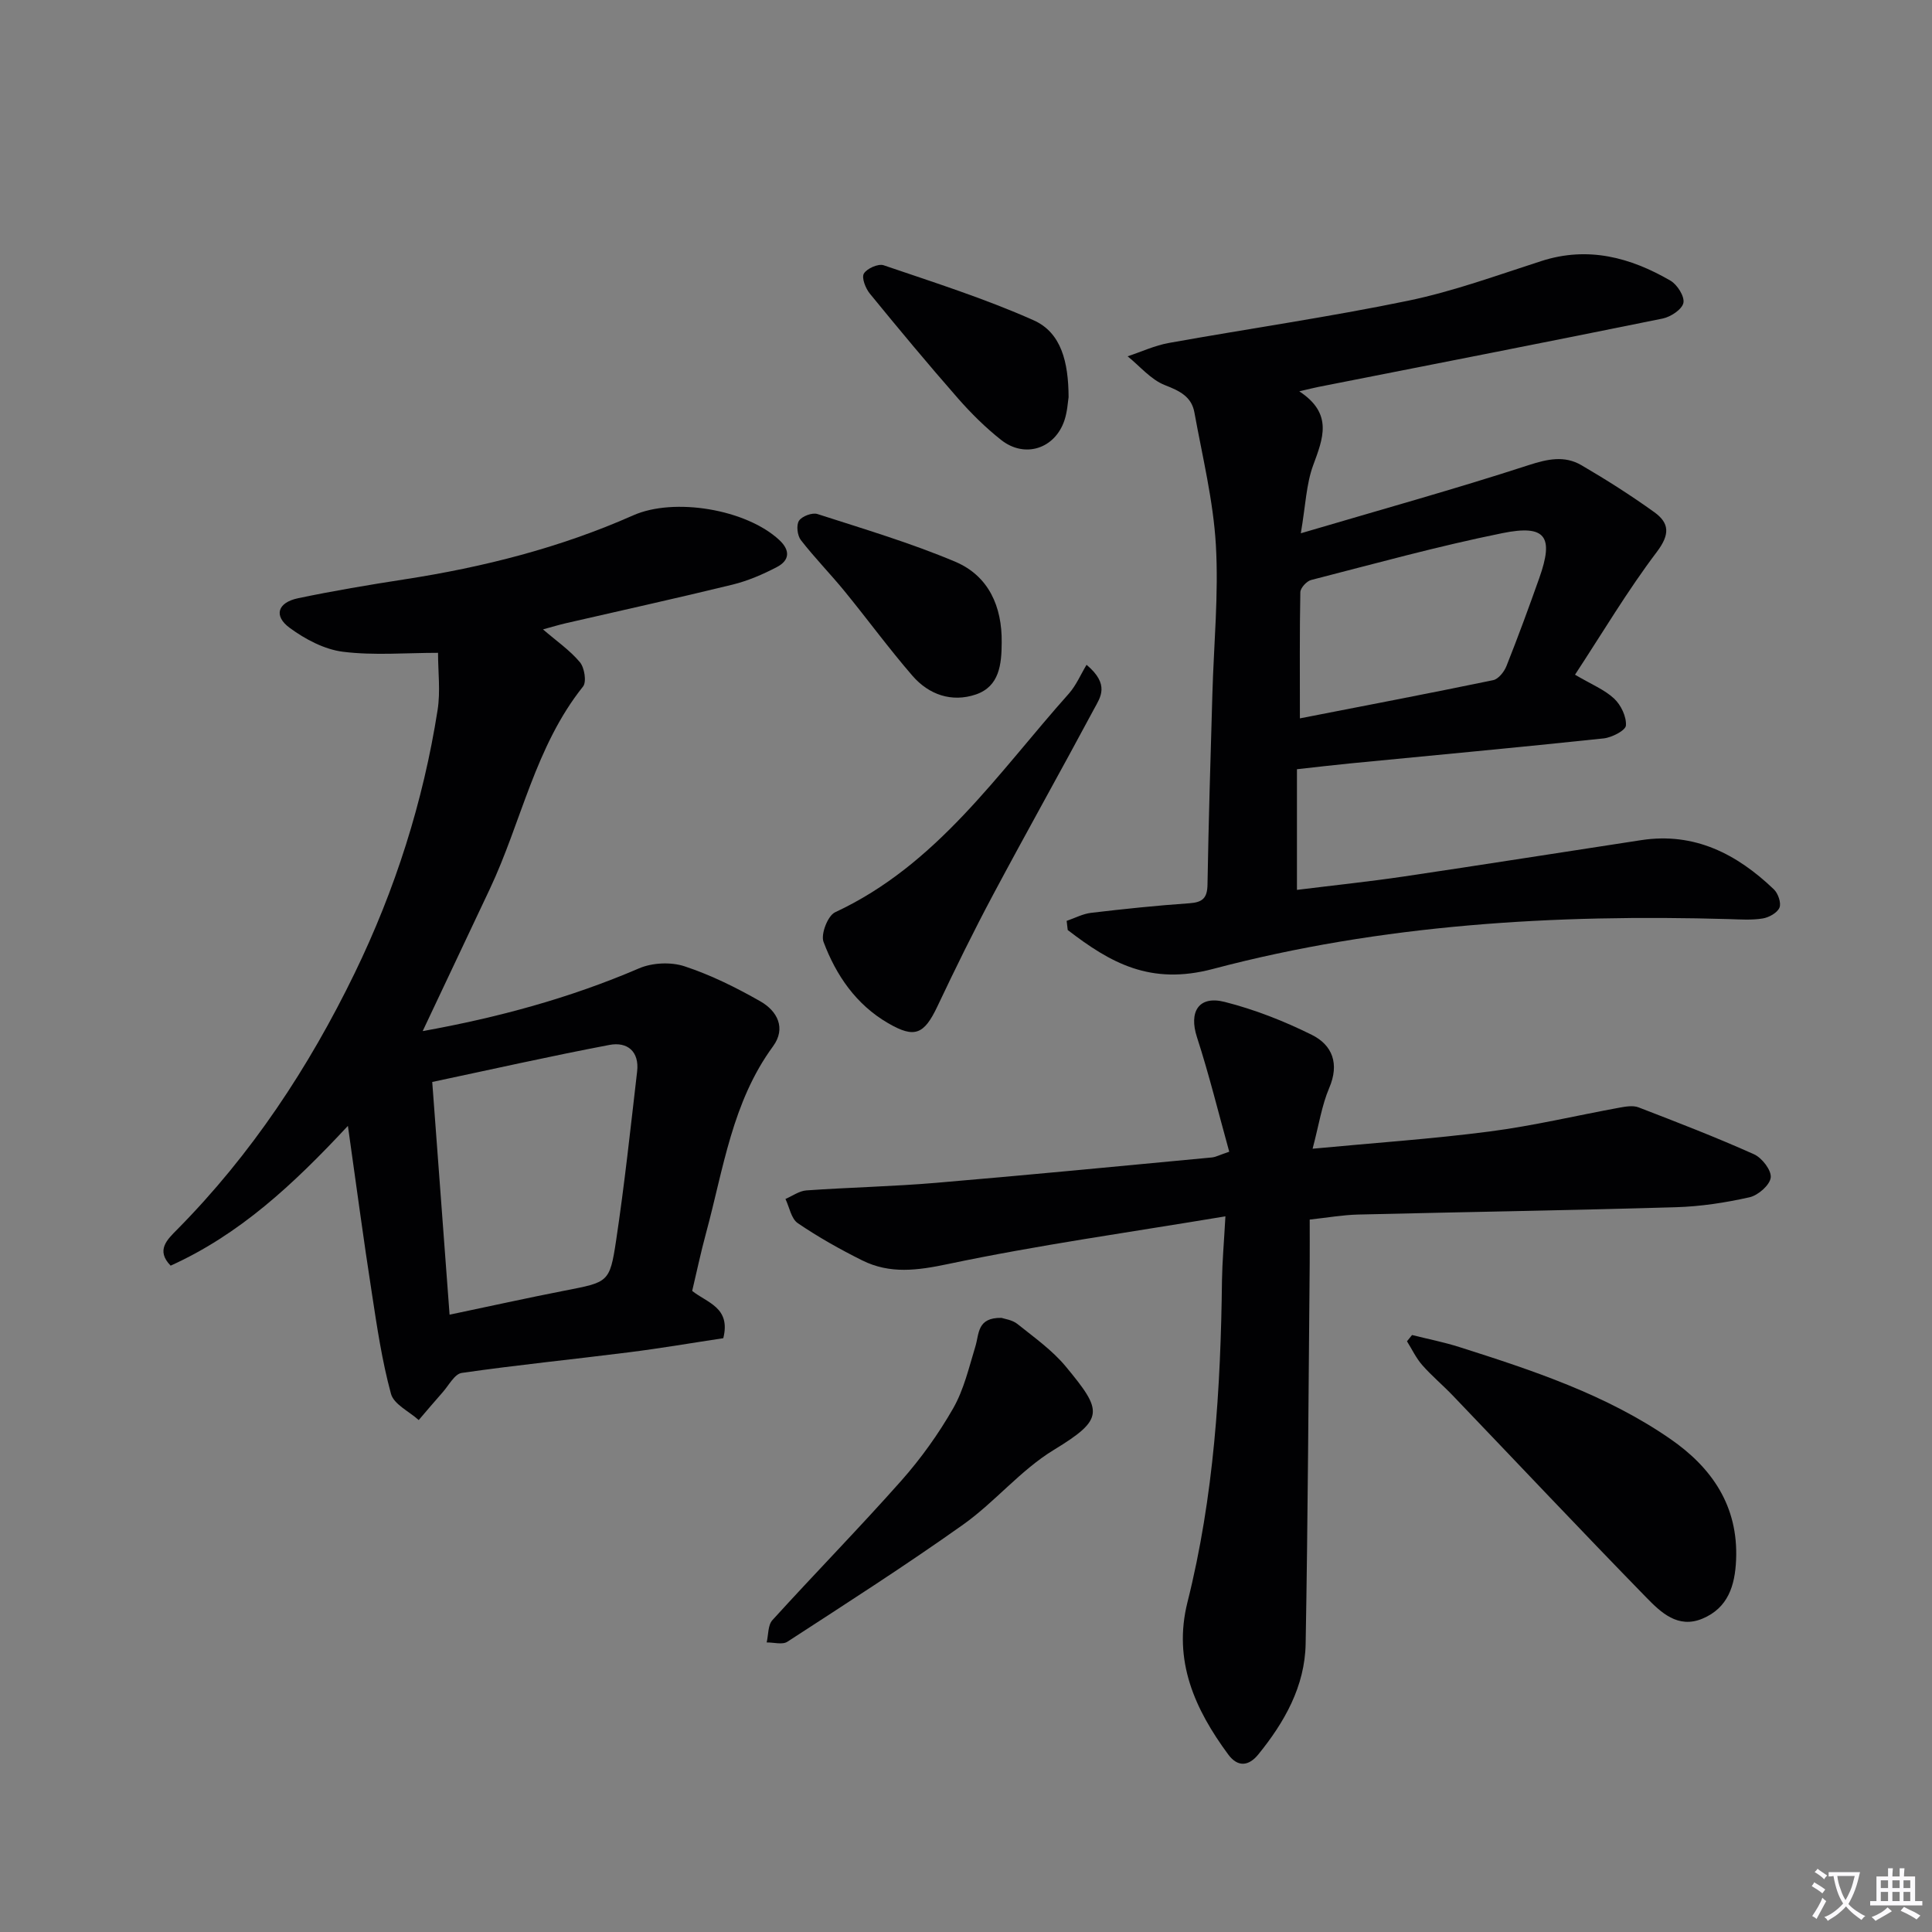 <svg enable-background="new 0 0 400 400" viewBox="0 0 400 400" xmlns="http://www.w3.org/2000/svg"><rect x="0" y="0" width="400" height="400" fill="#808080" stroke="none"/><path d="m377.9 391.2c-.2.3-.4.5-.6.8-.7-.6-1.4-1-2.2-1.5.2-.3.4-.5.5-.8.6.4 1.4.8 2.3 1.5zm-1.8 6.1c-.2-.2-.5-.4-.9-.6.4-.6.8-1.2 1.2-1.9s.7-1.3.9-1.9c.3.3.5.5.8.7-.7 1.3-1.4 2.6-2 3.7zm2.2-9c-.3.3-.5.5-.6.8-.6-.6-1.3-1.1-2-1.5.3-.3.5-.5.6-.7.6.5 1.3.9 2 1.4zm.3.2v-.9h2 4.5c-.3 1.3-.6 2.5-1 3.6s-.9 2.1-1.4 3c.4.5 1 1 1.6 1.4s1.2.8 1.9 1.1c-.3.2-.5.4-.8.8-.4-.3-1-.7-1.6-1.2s-1.2-1.1-1.6-1.6c-.5.6-1.1 1.1-1.7 1.6s-1.4.9-2.1 1.4c-.1-.3-.3-.5-.7-.8.6-.2 1.2-.5 1.9-1s1.4-1.1 2-1.8c-.5-.8-.9-1.6-1.2-2.5s-.6-2-.8-3.2c-.4.1-.7.1-1 .1zm2.5 2.7c.3 1 .7 1.7 1 2.2.3-.5.6-1.1 1-2s.6-1.9.9-3h-3.2-.4c.1.9.3 1.8.7 2.8z" fill="#fbfafc"/><path d="m396.5 388.5v1.5 3.6h1.5v.9c-.4 0-1 0-1.7 0h-7.9c-.5 0-.9 0-1.2 0v-.9h1.3v-3.5c0-.7 0-1.2 0-1.6h2.4c0-.8 0-1.4 0-1.7h1c0 .3-.1.8-.1 1.7h1.5c0-.8 0-1.4 0-1.7h1c0 .3-.1.9-.1 1.7zm-8.2 9.2c-.2-.3-.5-.5-.8-.8.8-.3 1.4-.6 1.9-.9s1-.7 1.4-1.1c.3.3.6.5.9.8-1.6 1-2.8 1.6-3.4 2zm2.6-6.8v-1.6h-1.5v1.6zm0 2.7v-1.9h-1.5v1.9zm2.4-2.7v-1.6h-1.5v1.6zm0 2.7v-1.9h-1.5v1.9zm.2 2 .7-.8c.4.2.9.5 1.6.8s1.3.7 1.8 1c-.3.3-.5.5-.8.8-.4-.3-1.5-1-3.3-1.8zm2-4.7v-1.6h-1.4v1.6zm0 2.7v-1.9h-1.4v1.9z" fill="#fbfafc"/><g fill="#010103"><path d="m72.03 233.1c-11.42 12.27-22.49 22.51-36.7 28.94-3.11-3.18-.71-5.4 1.34-7.47 15.38-15.55 27.27-33.55 36.77-53.11 8.38-17.26 14.18-35.46 17.16-54.46.61-3.87.09-7.92.09-11.84-6.66 0-13.26.58-19.68-.22-3.85-.48-7.82-2.59-11.02-4.94-3.39-2.48-2.53-5.25 1.71-6.14 7.3-1.53 14.67-2.77 22.05-3.91 16.32-2.52 32.21-6.54 47.34-13.25 8.47-3.76 23.39-1.28 30.26 5.11 2.32 2.16 2.11 4.23-.5 5.59-2.92 1.53-6.04 2.87-9.23 3.65-11.45 2.8-22.97 5.33-34.46 7.98-1.44.33-2.86.77-4.74 1.28 2.8 2.41 5.56 4.31 7.64 6.79.95 1.13 1.42 4.08.65 5.04-9.92 12.42-12.75 28.05-19.32 41.96-4.59 9.7-9.17 19.4-13.88 29.38 15.45-2.78 30.39-6.8 44.79-12.99 2.74-1.18 6.59-1.36 9.42-.43 5.46 1.8 10.72 4.41 15.73 7.27 3.46 1.98 5.36 5.53 2.59 9.31-8.46 11.53-10.26 25.38-13.85 38.61-1.08 3.97-1.93 8.01-2.88 12.02 3.12 2.49 8.03 3.42 6.44 9.79-6.25.94-12.88 2.08-19.54 2.92-11.53 1.46-23.11 2.61-34.61 4.27-1.49.21-2.7 2.61-3.99 4.05-1.67 1.88-3.28 3.8-4.92 5.71-1.98-1.79-5.15-3.26-5.74-5.43-1.86-6.82-2.9-13.89-3.97-20.9-1.71-10.98-3.17-22-4.95-34.58zm21.05 39.09c8.26-1.73 16.01-3.45 23.79-4.97 9.04-1.77 9.37-1.64 10.68-10.33 1.75-11.64 3-23.35 4.36-35.05.48-4.16-2.04-6.2-5.73-5.5-12.32 2.34-24.55 5.1-36.69 7.67 1.23 16.56 2.4 32.22 3.59 48.18z"/><path d="m220.84 190.66c1.69-.58 3.35-1.47 5.08-1.67 6.76-.8 13.54-1.51 20.34-1.98 2.73-.19 3.7-1.08 3.74-3.89.22-13.15.63-26.29 1.01-39.43.29-10.31 1.32-20.66.72-30.91-.54-9.18-2.79-18.27-4.44-27.38-.59-3.28-3.04-4.47-6.1-5.66-2.91-1.13-5.18-3.92-7.73-5.97 2.85-.94 5.64-2.25 8.57-2.77 16.5-2.96 33.11-5.35 49.51-8.74 9.37-1.94 18.46-5.28 27.6-8.22 9.63-3.1 18.39-.76 26.7 4.06 1.42.82 2.97 3.28 2.69 4.61-.28 1.35-2.63 2.9-4.29 3.24-23.74 4.83-47.52 9.47-71.29 14.16-.92.18-1.83.42-3.95.91 7.07 4.64 4.91 9.77 2.87 15.33-1.43 3.9-1.56 8.27-2.55 14.06 16.77-4.95 32.08-9.2 47.17-14.11 3.95-1.28 7.43-2.02 10.92.01 5.16 3.01 10.22 6.23 15.08 9.72 3.18 2.28 3.27 4.63.53 8.25-6.06 8.01-11.22 16.71-16.93 25.41 3.42 2.02 6.13 3.1 8.1 4.95 1.41 1.32 2.57 3.73 2.44 5.57-.07 1.02-2.91 2.49-4.62 2.67-17.52 1.86-35.06 3.48-52.6 5.19-3.46.34-6.92.75-10.89 1.19v24.98c7.41-.92 14.78-1.69 22.11-2.77 16.4-2.43 32.78-5.03 49.18-7.53 11.01-1.68 19.8 2.87 27.45 10.19.88.84 1.56 2.83 1.16 3.79-.45 1.07-2.17 2.03-3.47 2.24-2.27.37-4.65.2-6.97.13-36.06-1.04-71.96 1.08-106.85 10.32-12.99 3.44-21.24-1.27-30.07-8.06-.07-.62-.14-1.25-.22-1.89zm48.29-41.93c13.42-2.62 26.74-5.16 40.01-7.91 1.1-.23 2.29-1.74 2.76-2.93 2.39-6.01 4.62-12.08 6.78-18.18 3.07-8.62 1.37-11.15-7.62-9.33-13.31 2.69-26.43 6.32-39.6 9.7-.94.24-2.22 1.65-2.24 2.53-.16 8.29-.09 16.57-.09 26.12z"/><path d="m253.71 251.83c-19.9 3.32-38.79 5.95-57.41 9.87-6.37 1.34-12.04 2.11-17.79-.75-4.59-2.29-9.1-4.82-13.34-7.71-1.36-.92-1.73-3.3-2.55-5.01 1.45-.62 2.86-1.67 4.34-1.77 8.95-.63 17.93-.81 26.87-1.57 19.03-1.61 38.04-3.46 57.06-5.25.77-.07 1.51-.48 3.61-1.19-2.23-8.03-4.17-15.98-6.69-23.74-1.69-5.21.34-8.64 5.73-7.28 6.21 1.57 12.31 3.97 18.05 6.82 4.27 2.12 5.76 5.98 3.61 11-1.54 3.6-2.12 7.6-3.44 12.58 12.75-1.21 24.76-2.02 36.67-3.57 9.03-1.17 17.93-3.3 26.9-4.94 1.28-.23 2.78-.49 3.92-.05 8.02 3.09 16.05 6.19 23.9 9.71 1.65.74 3.64 3.32 3.46 4.82-.18 1.56-2.61 3.68-4.38 4.08-4.98 1.12-10.12 1.91-15.22 2.06-21.95.65-43.92.99-65.87 1.52-3.12.08-6.23.63-9.98 1.04 0 3.08.02 6.02 0 8.96-.25 26.29-.37 52.58-.84 78.87-.16 8.8-4.37 16.23-9.82 22.93-1.97 2.41-4.23 2.66-6.2 0-6.93-9.39-11.48-19.43-8.45-31.53 5.5-21.91 6.89-44.26 7.15-66.73.06-3.79.4-7.56.71-13.17z"/><path d="m292.35 276.4c3.29.83 6.63 1.48 9.85 2.51 15.19 4.83 30.35 9.84 43.61 19 8.63 5.96 14.11 13.91 13.63 25.04-.23 5.35-1.67 9.95-6.96 12.17-5.09 2.14-8.64-1.31-11.67-4.42-13.46-13.8-26.67-27.82-40-41.74-2.06-2.16-4.38-4.09-6.34-6.32-1.28-1.45-2.13-3.28-3.17-4.94.35-.44.7-.87 1.05-1.3z"/><path d="m207.35 272.85c.58.21 2.21.4 3.29 1.26 3.48 2.79 7.23 5.44 10.04 8.84 7.59 9.18 8.07 10.8-2.49 17.23-6.86 4.17-12.18 10.78-18.78 15.47-11.88 8.44-24.17 16.31-36.4 24.26-1.02.66-2.83.12-4.28.14.37-1.56.24-3.58 1.19-4.62 8.82-9.71 18.01-19.09 26.71-28.9 4.05-4.58 7.69-9.66 10.72-14.96 2.22-3.89 3.27-8.48 4.6-12.83.8-2.62.32-5.97 5.4-5.89z"/><path d="m224.96 137.64c4.86 4.09 2.84 6.74 1.62 9.02-6.9 12.89-14.06 25.63-20.94 38.53-4.06 7.61-7.87 15.37-11.56 23.17-2.77 5.84-4.72 6.67-10.22 3.47-6.64-3.86-10.76-9.91-13.36-16.83-.6-1.59.89-5.42 2.39-6.12 21.12-9.83 33.65-28.74 48.41-45.28 1.52-1.72 2.45-3.96 3.66-5.96z"/><path d="m207.39 133.04c-.02 4.48-.46 9.09-5.37 10.75-4.98 1.68-9.71.04-13.1-3.87-4.89-5.65-9.31-11.7-14.04-17.49-2.94-3.6-6.22-6.94-9.07-10.61-.73-.94-.98-3.09-.39-4 .61-.94 2.73-1.74 3.81-1.4 9.6 3.1 19.32 5.98 28.59 9.9 6.87 2.93 9.67 9.25 9.57 16.72z"/><path d="m221.24 82.23c-.15.9-.24 2.92-.85 4.77-1.96 5.91-8.22 7.95-13.11 4.09-3.23-2.55-6.21-5.5-8.93-8.6-6.23-7.11-12.28-14.38-18.26-21.7-.89-1.09-1.74-3.27-1.24-4.14.62-1.06 2.98-2.11 4.1-1.73 10.44 3.56 21 6.91 31.05 11.39 5.75 2.56 7.21 8.69 7.24 15.92z"/></g></svg>